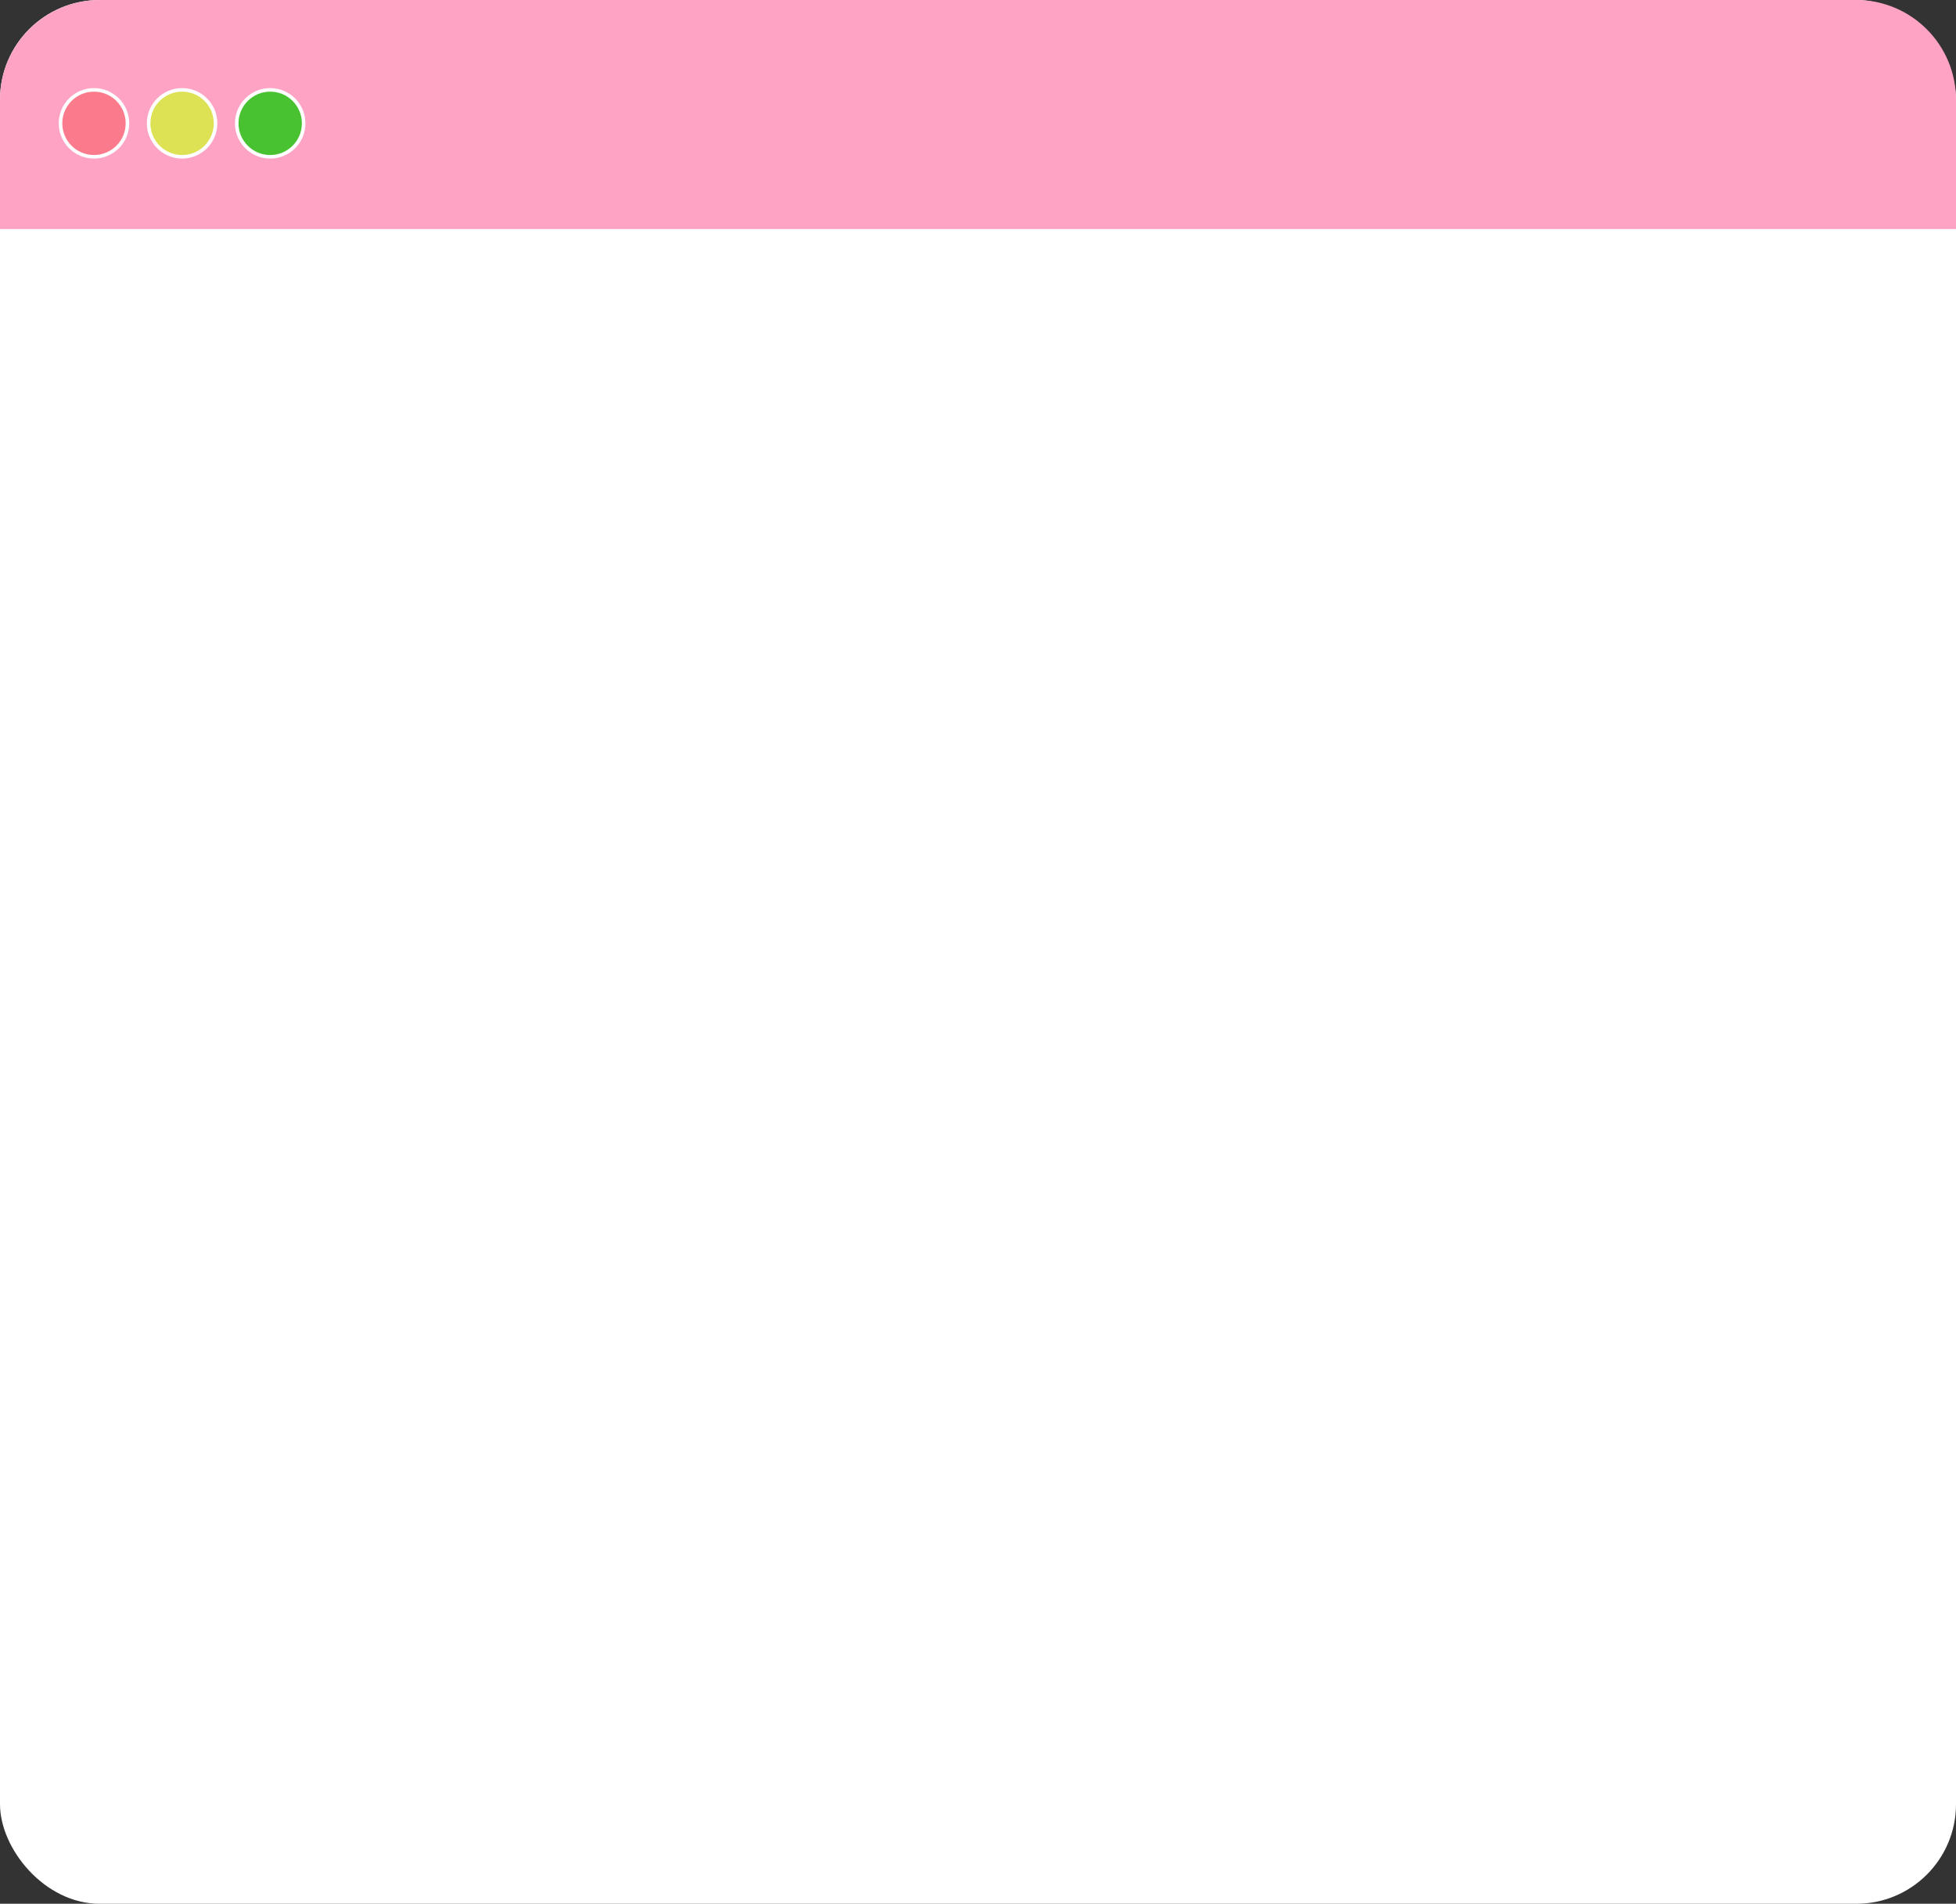 <?xml version="1.0" encoding="UTF-8"?> <svg xmlns="http://www.w3.org/2000/svg" width="641" height="624" viewBox="0 0 641 624" fill="none"><rect x="0" y="0" width="641" height="624" fill="#333333" stroke="none"/><rect width="641" height="624" rx="32.633" fill="white"></rect><path d="M0 32.724C0 14.651 14.651 0 32.724 0H608.276C626.349 0 641 14.651 641 32.724V75.072H0V32.724Z" fill="#FFA3C5"></path><circle cx="30.799" cy="40.424" r="10.967" fill="#FB7A8B" stroke="white" stroke-width="1.165"></circle><circle cx="59.673" cy="40.424" r="10.967" fill="#DDE255" stroke="white" stroke-width="1.165"></circle><circle cx="88.546" cy="40.424" r="10.967" fill="#49C231" stroke="white" stroke-width="1.165"></circle></svg> 